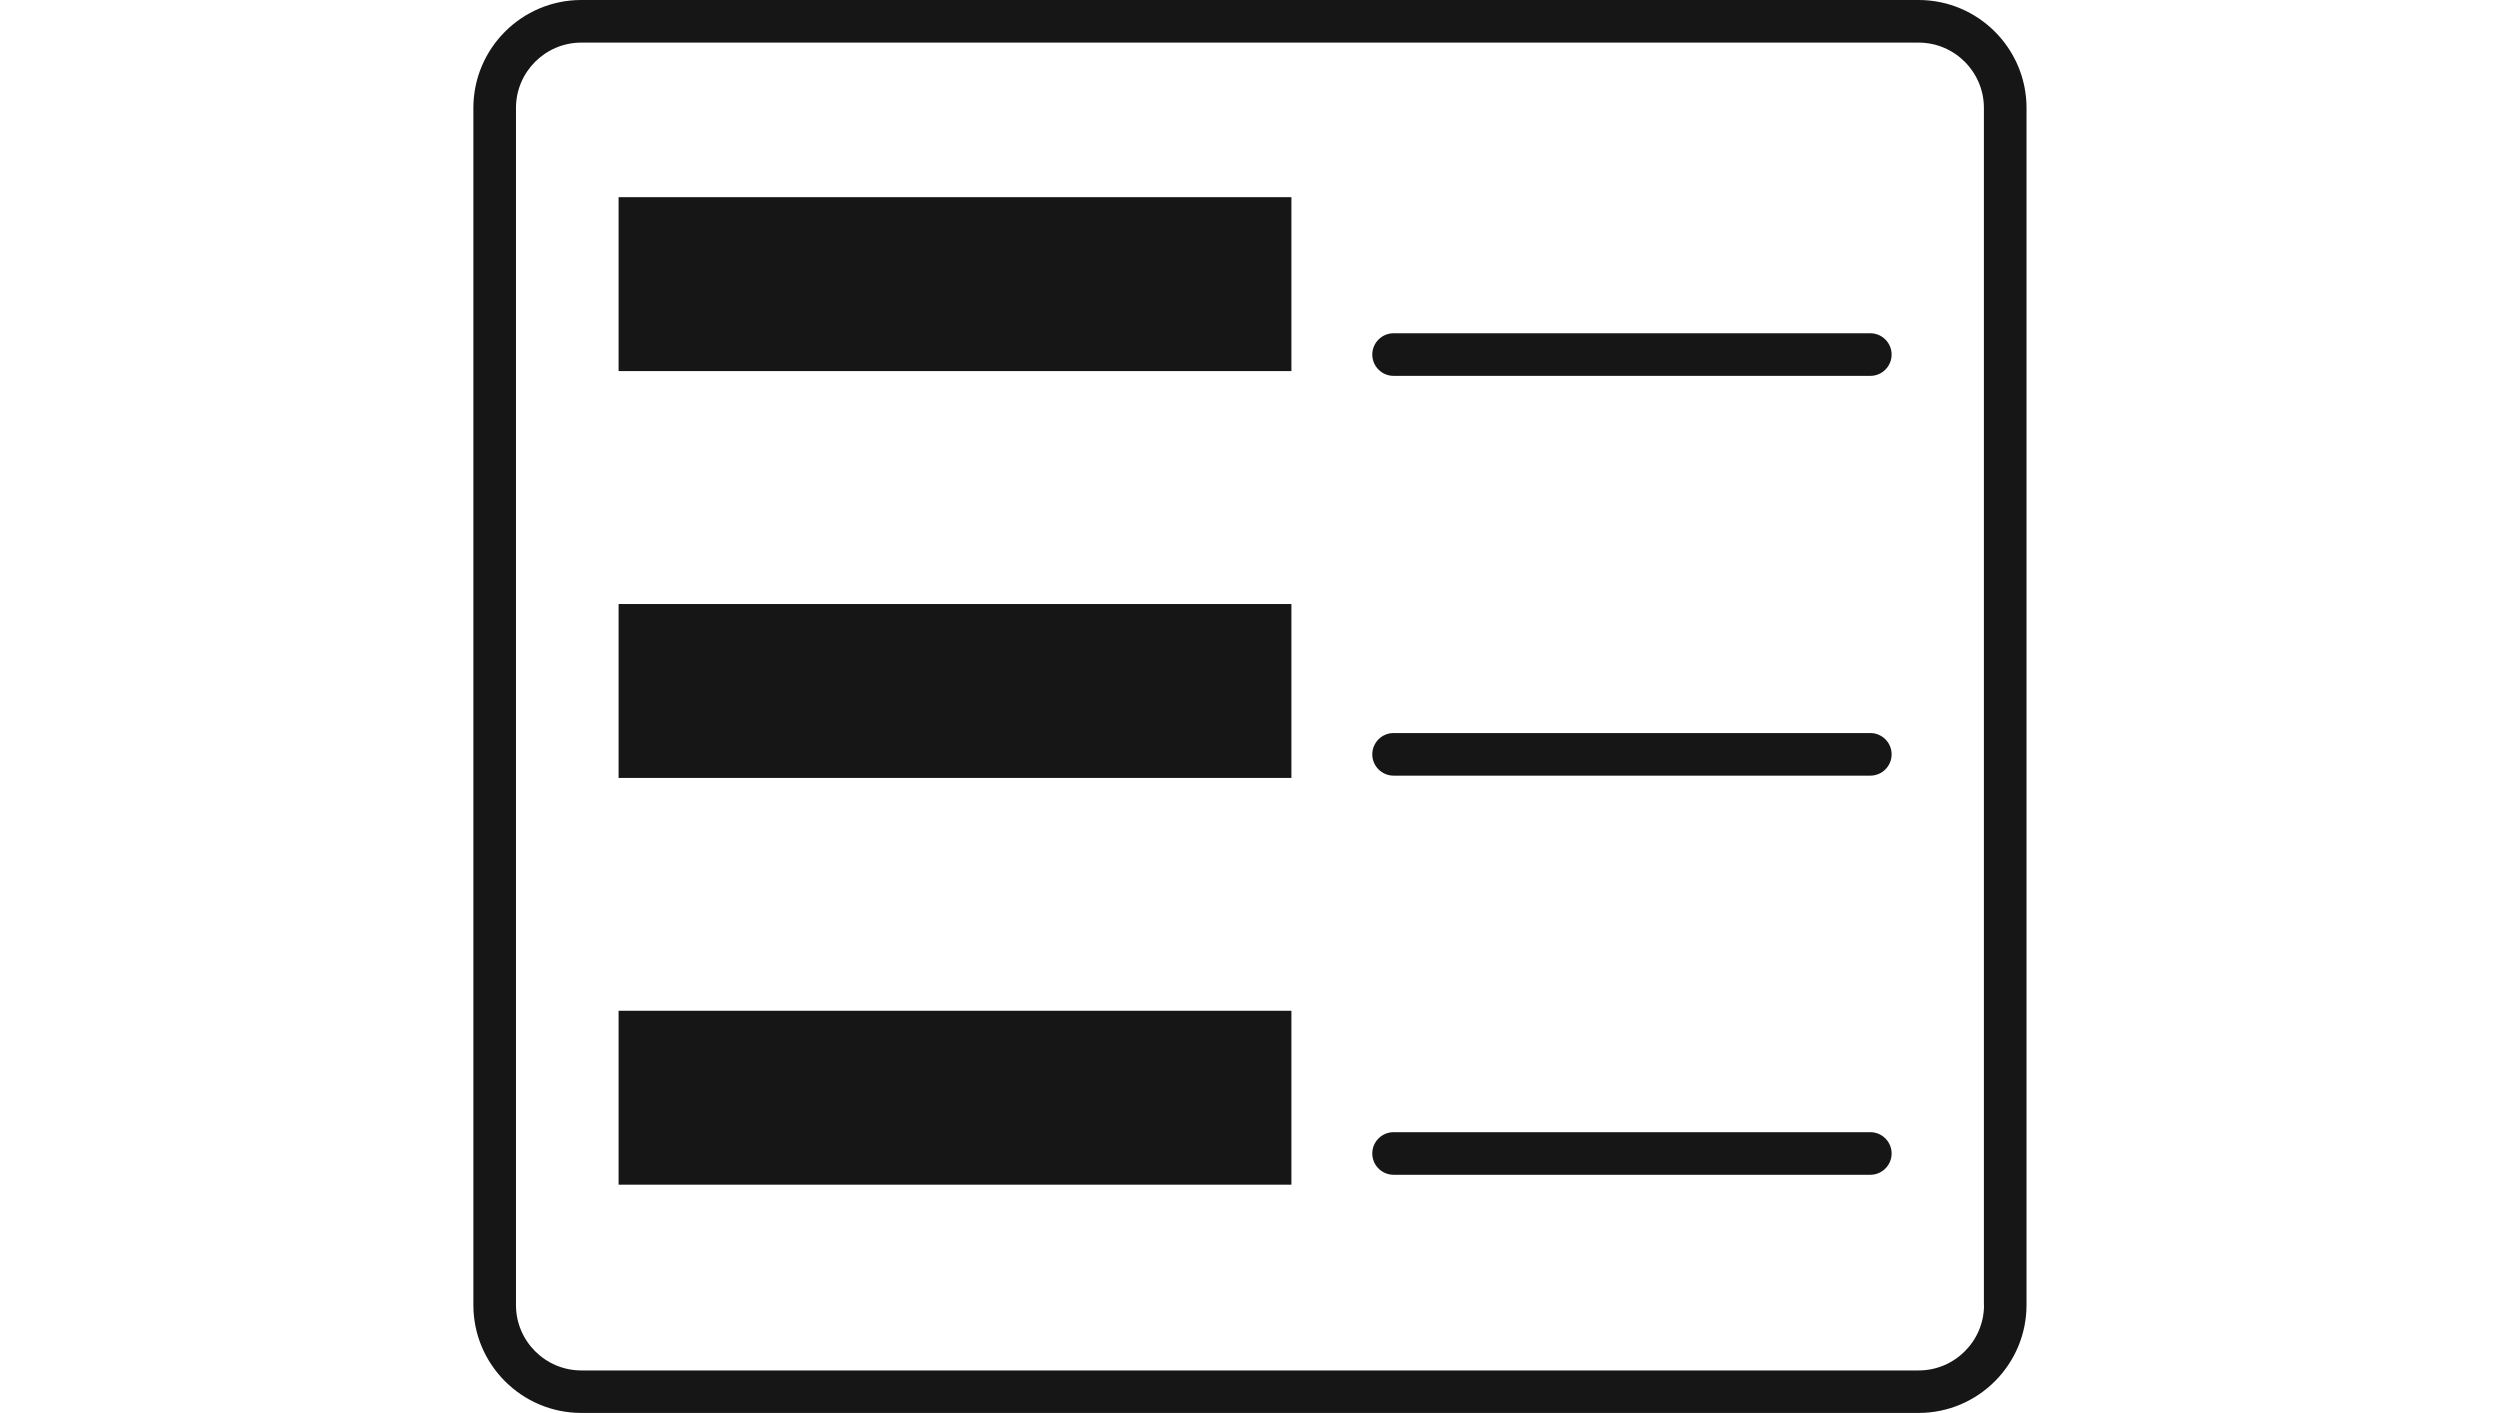 <?xml version="1.0" encoding="UTF-8"?>
<svg id="_레이어_2" data-name="레이어 2" xmlns="http://www.w3.org/2000/svg" viewBox="0 0 230 130">
  <defs>
    <style>
      .cls-1 {
        fill: none;
      }

      .cls-2 {
        fill: #161616;
      }
    </style>
  </defs>
  <g id="_레이어_1-2" data-name="레이어 1">
    <g>
      <g>
        <path class="cls-2" d="m176.52,0H53.48c-5.48,0-9.93,4.46-9.93,9.93v110.13c0,5.48,4.46,9.93,9.93,9.93h123.03c5.48,0,9.93-4.46,9.93-9.93V9.93c0-5.48-4.46-9.93-9.93-9.93Zm6.01,120.07c0,3.31-2.7,6.01-6.01,6.01H53.48c-3.31,0-6.01-2.7-6.01-6.01V9.93c0-3.31,2.7-6.01,6.01-6.01h123.03c3.32,0,6.01,2.7,6.01,6.01v110.13Z"/>
        <rect class="cls-2" x="56.91" y="18.14" width="61.9" height="16"/>
        <rect class="cls-2" x="56.91" y="55.57" width="61.9" height="16"/>
        <rect class="cls-2" x="56.91" y="92.99" width="61.9" height="16"/>
        <path class="cls-2" d="m172.07,30.66h-43.86c-1.08,0-1.96.88-1.96,1.96s.88,1.96,1.96,1.96h43.86c1.08,0,1.96-.88,1.96-1.96s-.88-1.96-1.96-1.96Z"/>
        <path class="cls-2" d="m172.07,67.44h-43.86c-1.08,0-1.96.88-1.96,1.96s.88,1.96,1.96,1.96h43.86c1.08,0,1.96-.88,1.96-1.96s-.88-1.96-1.96-1.96Z"/>
        <path class="cls-2" d="m172.07,104.16h-43.86c-1.08,0-1.96.88-1.96,1.96s.88,1.96,1.96,1.96h43.86c1.08,0,1.96-.88,1.96-1.96s-.88-1.96-1.96-1.96Z"/>
      </g>
      <rect class="cls-1" width="230" height="130"/>
    </g>
  </g>
</svg>